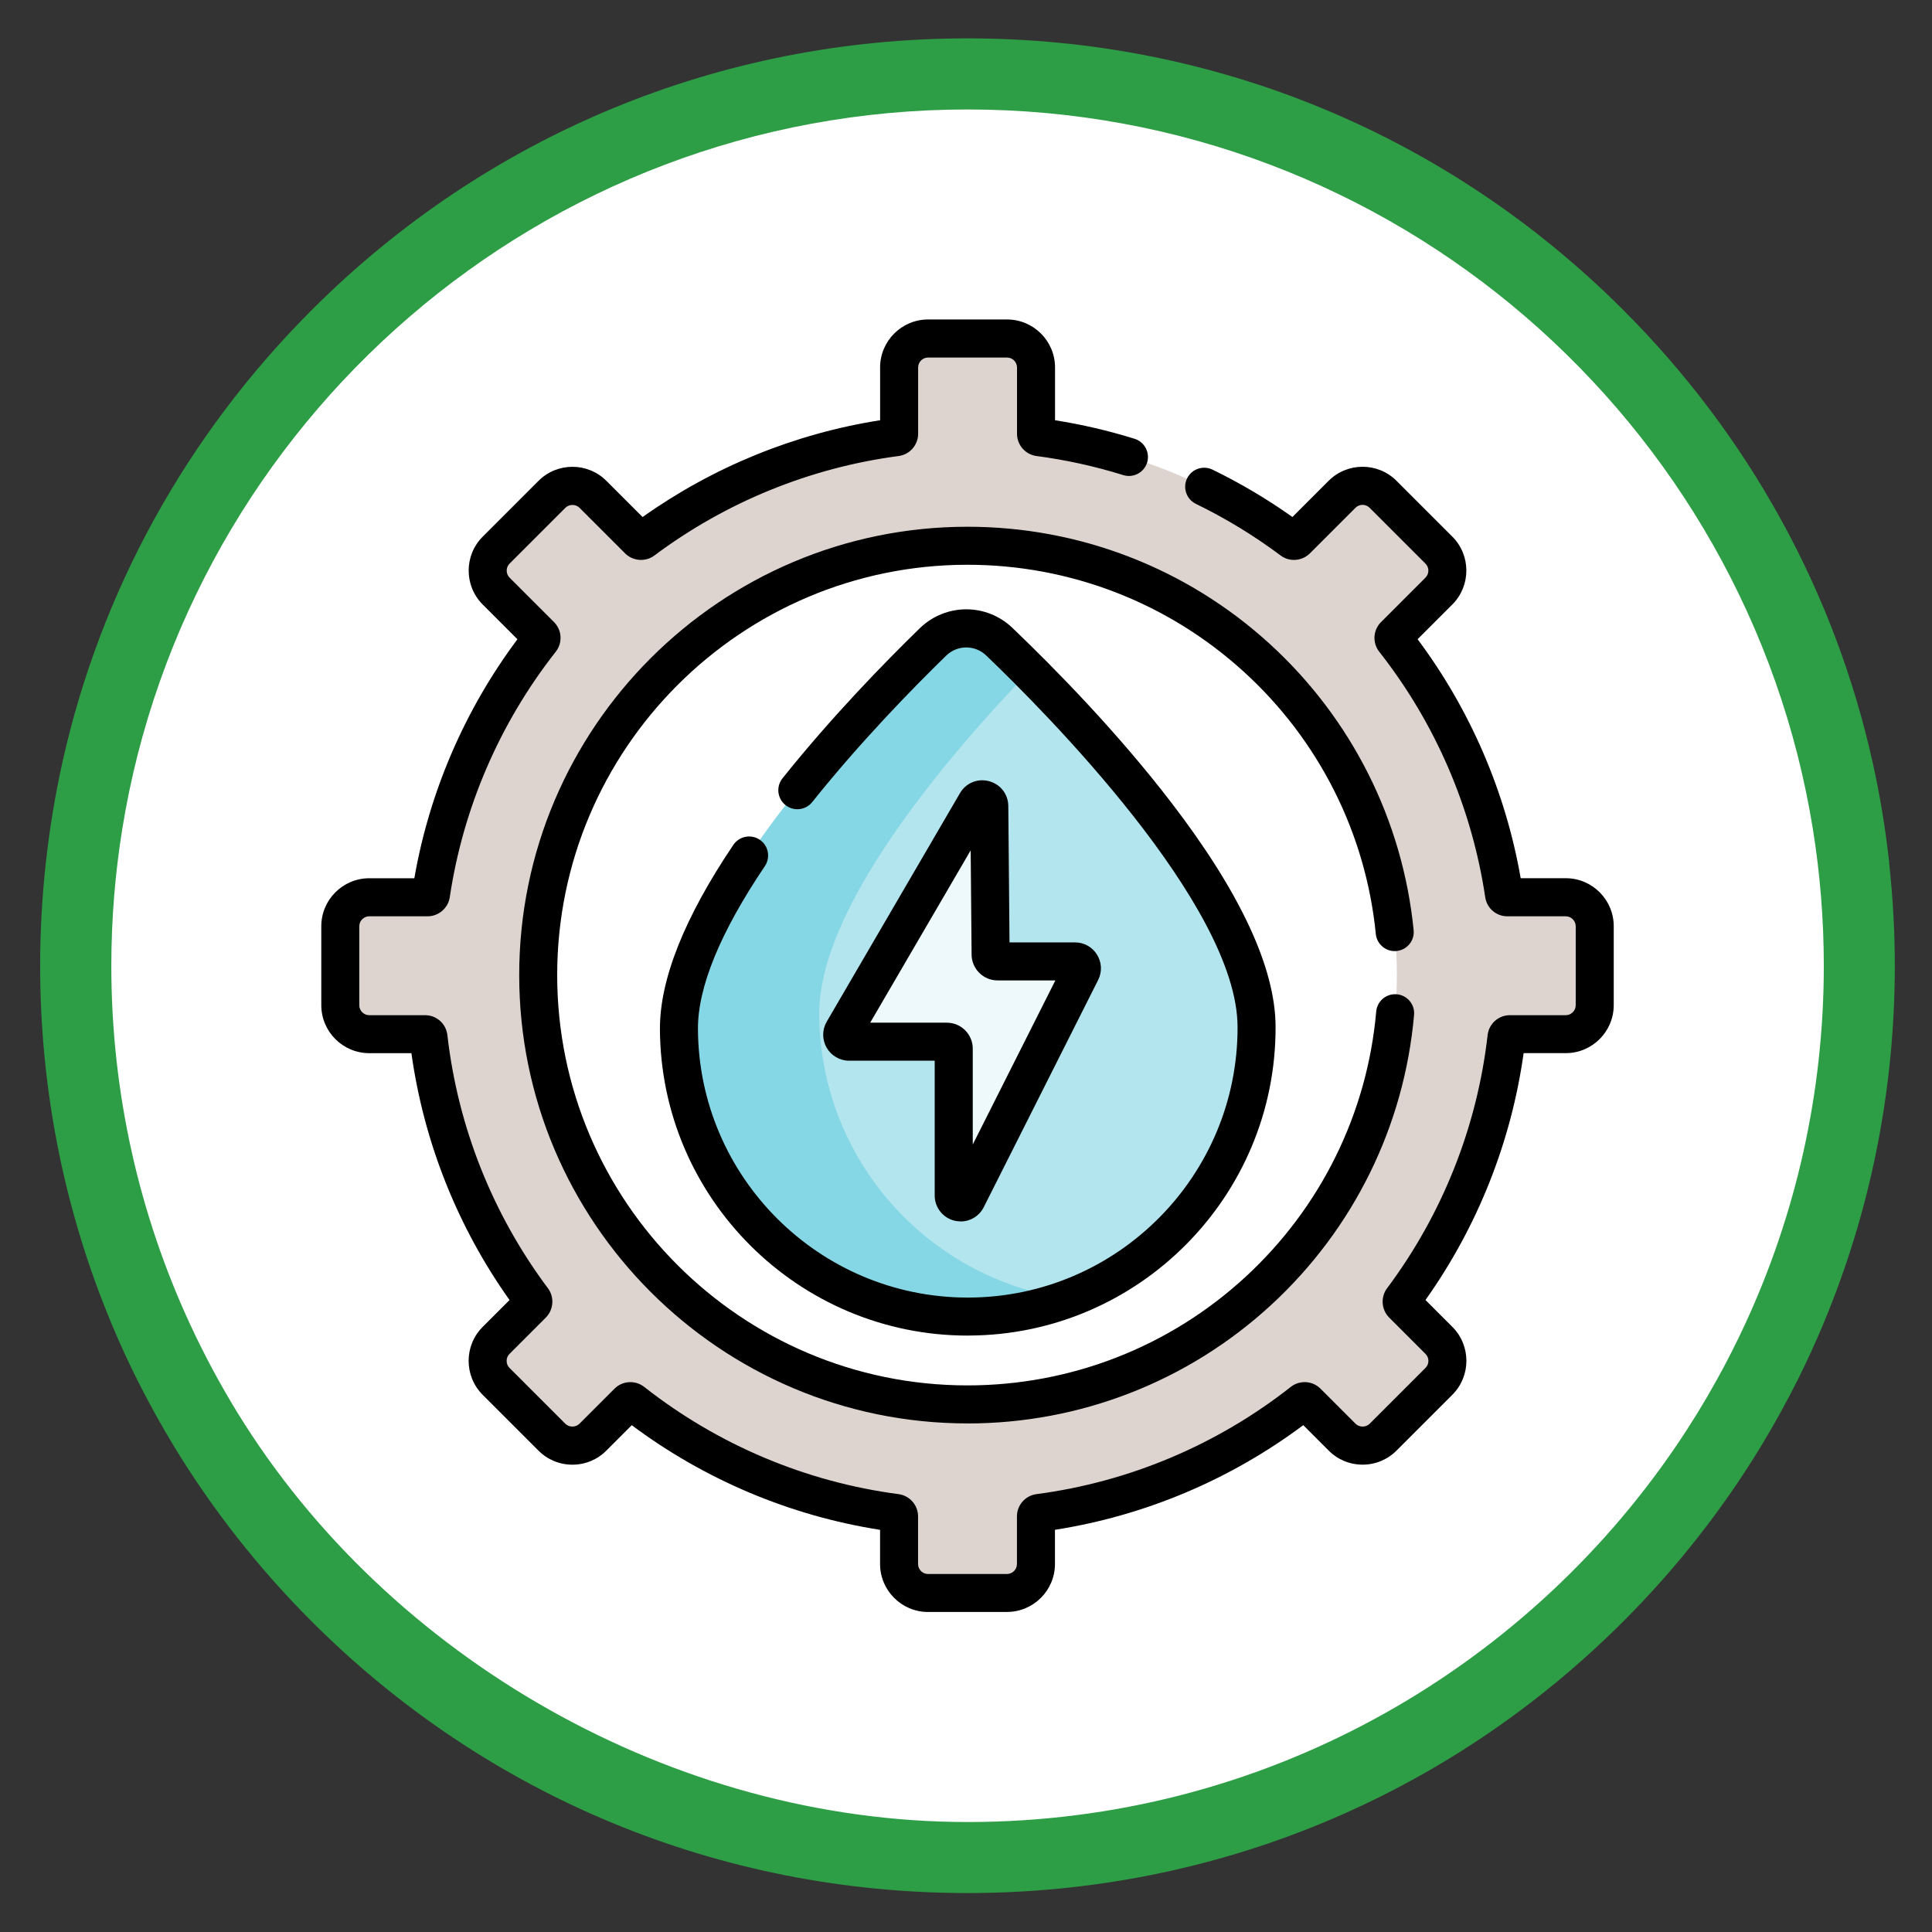 <?xml version="1.0" encoding="UTF-8"?>
<svg id="uuid-d604b7cf-8074-494c-a9cd-964a95df2659" data-name="Layer 1" xmlns="http://www.w3.org/2000/svg" viewBox="0 0 500 500">
  <rect x="0" y="0" width="500" height="500" fill="#333333" stroke="none"/>
  <defs>
    <style>
      .uuid-231f8531-f445-4f1f-bd4e-3f0122a3ce96 {
        fill: #fff;
      }

      .uuid-2b972196-8bf2-4488-b9e6-ebad4f96d850 {
        fill: #86d7e5;
      }

      .uuid-fc170a0d-58a7-4432-ab60-44692ae703a3 {
        fill: #edf9fa;
      }

      .uuid-901547b0-d7f8-4371-a237-78725d8ca514 {
        fill: #b3e5ee;
      }

      .uuid-17b4aaa5-f6d1-4cc1-a905-29c65a177615 {
        fill: #2e9e46;
      }

      .uuid-6c972f22-0de9-475a-8b19-316a8be93655 {
        fill: #ded4cf;
      }
    </style>
  </defs>
  <g>
    <circle class="uuid-231f8531-f445-4f1f-bd4e-3f0122a3ce96" cx="250.4" cy="248.26" r="225.78"/>
    <path class="uuid-17b4aaa5-f6d1-4cc1-a905-29c65a177615" d="M488.92,223.22c-.96-8.77-2.39-17.43-4.29-25.95-9.8-44-31.88-84.39-64.53-117.04C374.77,34.89,314.5,9.93,250.4,9.93s-124.38,24.96-169.71,70.29c-32.65,32.65-54.73,73.04-64.53,117.04-1.9,8.53-3.32,17.19-4.29,25.95-.97,8.81-1.48,17.72-1.48,26.71,0,31.09,5.89,61.26,17.1,89.28.47,1.18.95,2.37,1.44,3.54,2.03,4.85,4.22,9.63,6.57,14.33,1.45,2.9,2.96,5.76,4.53,8.6,1.6,2.9,3.26,5.77,4.98,8.6,9.91,16.3,21.83,31.53,35.66,45.36,45.33,45.33,105.6,70.29,169.71,70.29s124.38-24.96,169.71-70.29c13.83-13.83,25.76-29.06,35.66-45.36,1.72-2.83,3.38-5.7,4.98-8.6,1.57-2.84,3.08-5.7,4.53-8.6,2.35-4.71,4.54-9.49,6.57-14.33.49-1.18.97-2.36,1.44-3.54,11.22-28.02,17.1-58.19,17.1-89.28,0-8.99-.51-17.9-1.48-26.71ZM451.6,342.75c-2.26,4.88-4.69,9.66-7.28,14.33-1.61,2.91-3.28,5.77-5.02,8.6-1.79,2.91-3.64,5.78-5.56,8.6-39.91,58.65-107.2,97.26-183.33,97.26s-149.87-42.4-188.9-105.85c-4.53-7.37-8.64-15.03-12.3-22.93-13.08-28.25-20.4-59.69-20.4-92.82,0-6.1.26-12.14.74-18.11.23-2.88.53-5.75.87-8.6.35-2.88.75-5.75,1.21-8.6C48.58,109.15,140.22,28.33,250.4,28.33s201.82,80.82,218.78,186.29c.46,2.85.86,5.72,1.21,8.6.34,2.85.64,5.72.87,8.6.49,5.98.74,12.01.74,18.11,0,33.12-7.32,64.57-20.4,92.82Z"/>
  </g>
  <g>
    <g>
      <path class="uuid-6c972f22-0de9-475a-8b19-316a8be93655" d="M412.72,239.71v20.43c0,4.14-3.36,7.5-7.5,7.5h-14.46c-.45,0-.82.33-.87.78-2.89,25.29-12.48,48.53-26.97,67.91-.27.35-.23.85.08,1.15l9.4,9.4c2.93,2.93,2.93,7.68,0,10.61l-14.45,14.45c-2.93,2.93-7.67,2.93-10.6,0l-9.08-9.08c-.31-.32-.81-.35-1.17-.07-19.3,15.18-42.68,25.4-68.22,28.76-.44.06-.77.43-.77.87v12.33c0,4.14-3.36,7.5-7.5,7.5h-20.43c-4.14,0-7.5-3.36-7.5-7.5v-12.33c0-.45-.33-.81-.77-.87-25.54-3.36-48.92-13.59-68.22-28.76-.35-.28-.85-.25-1.17.07l-9.08,9.08c-2.93,2.93-7.68,2.93-10.6,0l-14.45-14.45c-2.93-2.93-2.93-7.68,0-10.61l9.4-9.4c.31-.31.35-.8.08-1.15-14.49-19.37-24.08-42.62-26.97-67.91-.05-.45-.43-.78-.87-.78h-14.46c-4.14,0-7.5-3.36-7.5-7.5v-20.43c0-4.14,3.36-7.5,7.5-7.5h15.1c.43,0,.81-.32.87-.75,3.67-24.6,13.71-47.13,28.42-65.82.28-.35.25-.85-.07-1.17l-11.49-11.49c-2.93-2.93-2.93-7.68,0-10.6l14.45-14.45c2.93-2.93,7.67-2.93,10.6,0l11.81,11.81c.31.31.8.35,1.15.09,18.76-14.03,41.15-23.48,65.51-26.68.44-.06.77-.43.77-.87v-17.16c0-4.14,3.36-7.5,7.5-7.5h20.43c4.14,0,7.5,3.36,7.5,7.5v17.16c0,.44.33.81.77.87,24.35,3.2,46.75,12.65,65.51,26.68.35.26.84.22,1.15-.09l11.81-11.81c2.93-2.93,7.68-2.93,10.6,0l14.45,14.45c2.93,2.93,2.93,7.68,0,10.6l-11.49,11.49c-.32.31-.35.81-.07,1.17,14.7,18.69,24.75,41.22,28.42,65.82.07.43.44.75.87.75h15.1c4.14,0,7.5,3.36,7.5,7.5h0ZM361.51,252.34c0-61.37-49.75-111.11-111.11-111.11s-111.11,49.75-111.11,111.11,49.75,111.11,111.11,111.11,111.11-49.75,111.11-111.11Z"/>
      <path class="uuid-901547b0-d7f8-4371-a237-78725d8ca514" d="M325.2,265.67c.17,41.28-33.15,74.89-74.43,75.06-41.28.17-74.89-33.15-75.06-74.43-.14-32.56,46.16-81.09,65.73-100.14,4.78-4.65,12.38-4.69,17.2-.07,19.73,18.89,66.43,67.03,66.57,99.59h0Z"/>
      <path class="uuid-2b972196-8bf2-4488-b9e6-ebad4f96d850" d="M212.02,262.38c-.11-27.26,32.32-65.72,54.37-88.7-2.86-2.87-5.49-5.43-7.75-7.6-4.82-4.61-12.42-4.58-17.2.07-19.57,19.05-65.86,67.58-65.73,100.14.17,41.28,33.78,74.6,75.06,74.43,9.02-.04,17.66-1.67,25.65-4.63-36.26-5.02-64.25-36.05-64.41-73.72h0Z"/>
      <path class="uuid-fc170a0d-58a7-4432-ab60-44692ae703a3" d="M252.7,207.75l-34.49,59.15c-.69,1.19.16,2.69,1.54,2.69h25.29c.99,0,1.79.8,1.79,1.79v38.02c0,1.88,2.54,2.49,3.38.8l29.6-58.79c.6-1.19-.27-2.59-1.6-2.59h-20.05c-.98,0-1.78-.79-1.79-1.77l-.34-38.41c-.02-1.82-2.42-2.45-3.33-.89h0Z"/>
    </g>
    <g>
      <path d="M260.61,417.18h-20.43c-6.85,0-12.42-5.57-12.42-12.42v-8.84c-23.26-3.64-45.34-12.95-64.26-27.08l-6.58,6.58c-2.35,2.35-5.46,3.64-8.78,3.64s-6.44-1.29-8.78-3.64l-14.45-14.45c-4.84-4.84-4.84-12.72,0-17.56l6.96-6.96c-13.47-18.95-22.19-40.9-25.4-63.89h-10.9c-6.85,0-12.42-5.57-12.42-12.42v-20.43c0-6.85,5.57-12.42,12.42-12.42h11.66c3.89-22.36,13.06-43.61,26.68-61.85l-8.99-8.99c-4.84-4.84-4.84-12.72,0-17.56l14.45-14.45c4.84-4.84,12.72-4.84,17.56,0l9.37,9.37c18.27-12.98,39.39-21.59,61.47-25.05v-13.66c0-6.85,5.57-12.42,12.42-12.42h20.43c6.85,0,12.42,5.57,12.42,12.42v13.66c6.93,1.09,13.84,2.7,20.59,4.8,2.59.81,4.04,3.57,3.24,6.16-.81,2.59-3.56,4.04-6.16,3.24-7.35-2.29-14.91-3.95-22.46-4.94-2.88-.38-5.05-2.85-5.05-5.75v-17.16c0-1.42-1.16-2.58-2.58-2.58h-20.43c-1.42,0-2.58,1.16-2.58,2.58v17.16c0,2.9-2.17,5.37-5.05,5.75-22.84,3-44.69,11.9-63.2,25.74-2.3,1.72-5.55,1.48-7.58-.54l-11.81-11.81c-.97-.97-2.67-.97-3.64,0l-14.45,14.45c-.49.49-.75,1.13-.75,1.82s.27,1.34.75,1.82l11.49,11.49c2.08,2.08,2.27,5.38.45,7.69-14.49,18.43-23.97,40.39-27.42,63.51-.42,2.82-2.89,4.95-5.74,4.95h-15.1c-1.42,0-2.58,1.16-2.58,2.58v20.43c0,1.42,1.16,2.58,2.58,2.58h14.46c2.95,0,5.43,2.21,5.76,5.15,2.7,23.71,11.7,46.37,26.02,65.52,1.72,2.29,1.48,5.55-.54,7.58l-9.4,9.4c-.49.49-.75,1.13-.75,1.82s.27,1.34.75,1.82l14.45,14.45c.97.97,2.67.97,3.64,0l9.08-9.08c2.07-2.07,5.38-2.27,7.69-.46,19.08,15,41.85,24.6,65.82,27.75,2.88.38,5.05,2.85,5.05,5.75v12.34c0,1.42,1.16,2.58,2.58,2.58h20.43c1.42,0,2.58-1.16,2.58-2.58v-12.34c0-2.9,2.17-5.37,5.05-5.75,23.98-3.15,46.74-12.75,65.82-27.75,2.31-1.81,5.61-1.62,7.69.46l9.08,9.08c.97.97,2.67.97,3.64,0l14.45-14.45c.49-.49.76-1.13.76-1.82s-.27-1.34-.76-1.82l-9.4-9.4c-2.02-2.03-2.26-5.28-.54-7.58,14.32-19.15,23.32-41.81,26.02-65.52.34-2.94,2.81-5.15,5.76-5.15h14.46c1.42,0,2.58-1.16,2.58-2.58v-20.43c0-1.42-1.16-2.58-2.58-2.58h-15.1c-2.9,0-5.31-2.08-5.74-4.95-3.45-23.12-12.93-45.08-27.42-63.51-1.82-2.31-1.62-5.61.46-7.69l11.49-11.49c.49-.49.76-1.13.76-1.82s-.27-1.34-.76-1.82l-14.45-14.45c-1-1-2.64-1.01-3.65,0l-11.81,11.81c-2.03,2.02-5.28,2.26-7.57.54-6.86-5.13-14.23-9.62-21.93-13.36-2.44-1.19-3.46-4.13-2.28-6.58,1.19-2.44,4.13-3.46,6.58-2.28,7.2,3.5,14.15,7.62,20.69,12.26l9.37-9.37c4.84-4.84,12.72-4.84,17.56,0l14.45,14.45c4.84,4.84,4.84,12.72,0,17.56l-8.99,8.99c13.62,18.24,22.78,39.49,26.68,61.85h11.66c6.85,0,12.42,5.57,12.42,12.42v20.43c0,6.85-5.57,12.42-12.42,12.42h-10.9c-3.21,22.98-11.93,44.93-25.4,63.89l6.96,6.96c4.84,4.84,4.84,12.72,0,17.56l-14.45,14.45c-2.35,2.35-5.46,3.64-8.78,3.64s-6.44-1.29-8.78-3.64l-6.58-6.58c-18.92,14.13-41,23.44-64.26,27.08v8.84c0,6.85-5.57,12.42-12.42,12.42h0Z"/>
      <path d="M250.4,368.38c-63.98,0-116.03-52.05-116.03-116.03s52.05-116.03,116.03-116.03c28.97,0,56.7,10.73,78.1,30.22,21.25,19.36,34.52,45.71,37.35,74.2.27,2.7-1.71,5.11-4.41,5.38-2.7.27-5.11-1.71-5.38-4.41-2.59-26.07-14.73-50.18-34.19-67.89-19.58-17.83-44.97-27.66-71.48-27.66-58.55,0-106.19,47.64-106.19,106.19s47.64,106.19,106.19,106.19c26.72,0,52.25-9.96,71.9-28.04,19.53-17.98,31.56-42.38,33.87-68.71.24-2.71,2.63-4.71,5.33-4.47,2.71.24,4.71,2.63,4.47,5.33-2.53,28.78-15.68,55.45-37.01,75.09-21.46,19.76-49.37,30.65-78.56,30.65h0Z"/>
      <path d="M250.45,345.65c-43.77,0-79.48-35.52-79.66-79.33-.05-12.84,6.34-28.88,19-47.67,1.52-2.25,4.58-2.85,6.83-1.33,2.25,1.52,2.85,4.58,1.33,6.83-11.54,17.12-17.37,31.3-17.32,42.13.16,38.4,31.46,69.53,69.82,69.53.1,0,.2,0,.3,0,38.5-.16,69.69-31.62,69.53-70.12-.13-31.46-49.82-81.47-65.05-96.05-2.92-2.79-7.47-2.77-10.36.04-9,8.77-22.33,22.46-34.67,37.9-1.7,2.12-4.79,2.47-6.92.77-2.12-1.7-2.47-4.79-.77-6.92,12.66-15.84,26.29-29.84,35.5-38.81,6.71-6.53,17.27-6.58,24.03-.1,11.07,10.6,27.2,27.05,41.13,45.23,17.82,23.24,26.89,42.72,26.95,57.89.18,43.93-35.4,79.82-79.33,80-.11,0-.23,0-.34,0h0Z"/>
      <path d="M248.63,316.1c-.52,0-1.04-.06-1.57-.18-3.04-.72-5.16-3.41-5.16-6.53v-34.88h-22.15c-2.39,0-4.62-1.29-5.82-3.37-1.19-2.08-1.18-4.65.02-6.72l34.49-59.15c1.54-2.64,4.56-3.89,7.52-3.1,2.96.78,4.96,3.37,4.99,6.42l.31,35.3h16.95c2.35,0,4.48,1.19,5.71,3.19,1.23,2,1.34,4.44.28,6.54l-29.6,58.79c-1.16,2.31-3.49,3.7-5.98,3.7h0ZM225.21,264.67h19.83c3.7,0,6.71,3.01,6.71,6.71v24.82l21.38-42.47h-14.97c-3.67,0-6.67-2.98-6.71-6.65l-.24-27.01-26,44.59ZM252.7,207.75h0,0Z"/>
    </g>
  </g>
</svg>